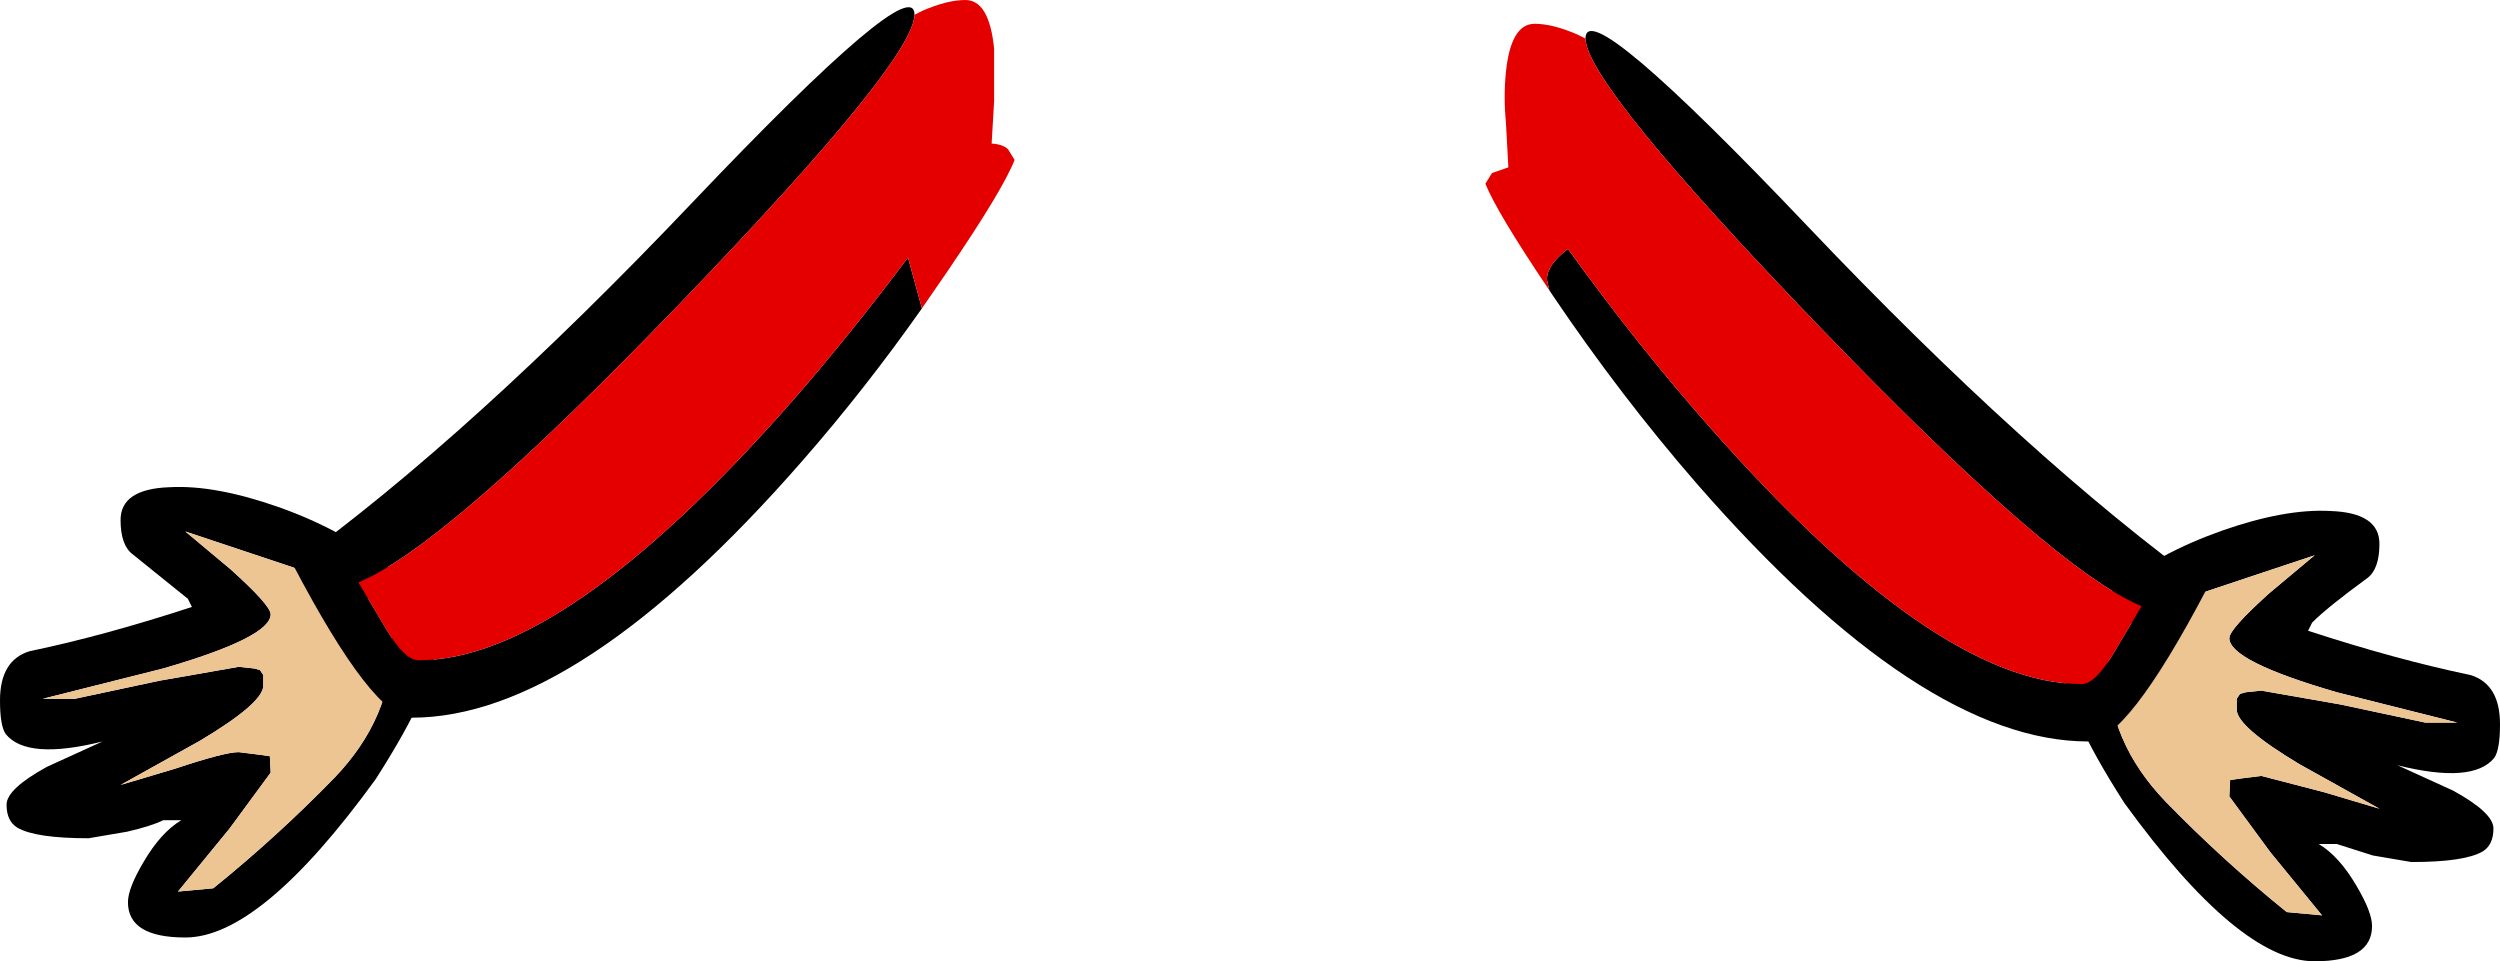 <?xml version="1.0" encoding="UTF-8" standalone="no"?>
<svg xmlns:xlink="http://www.w3.org/1999/xlink" height="58.6px" width="152.4px" xmlns="http://www.w3.org/2000/svg">
  <g transform="matrix(1.0, 0.0, 0.0, 1.0, -22.95, -3.3)">
    <path d="M163.9 41.25 L163.65 41.75 Q169.0 43.5 173.55 44.45 175.35 45.0 175.35 47.45 175.35 49.0 175.0 49.5 173.7 51.1 169.1 49.95 L172.5 51.5 Q174.95 52.85 174.95 53.8 174.95 54.8 174.3 55.2 173.2 55.85 169.95 55.85 L167.6 55.45 165.4 54.75 164.3 54.75 Q165.55 55.5 166.6 57.3 167.55 58.9 167.55 59.75 167.55 61.9 164.05 61.9 159.45 61.9 152.45 52.25 148.7 46.4 148.85 44.1 148.85 41.65 151.85 39.2 154.45 37.05 158.4 35.65 162.25 34.3 165.0 34.45 168.0 34.55 168.0 36.45 168.0 38.0 167.25 38.55 164.85 40.3 163.9 41.25 M164.05 37.15 L155.65 39.95 Q151.45 41.3 151.45 43.95 151.45 48.5 154.95 52.15 158.45 55.75 162.35 58.9 L164.5 59.1 161.35 55.25 158.85 51.85 158.9 50.85 159.6 50.75 160.8 50.6 164.65 51.6 168.0 52.6 163.15 49.9 Q159.3 47.6 159.3 46.55 L159.3 45.9 159.5 45.6 159.85 45.5 160.8 45.4 165.65 46.25 170.8 47.35 172.75 47.35 165.4 45.5 Q158.85 43.6 158.85 42.2 158.85 41.65 161.3 39.45 L164.05 37.15" fill="#000000" fill-rule="evenodd" stroke="none"/>
    <path d="M164.05 37.15 L161.3 39.45 Q158.85 41.65 158.85 42.2 158.85 43.6 165.4 45.5 L172.75 47.35 170.8 47.35 165.65 46.25 160.8 45.4 159.85 45.5 159.5 45.6 159.3 45.9 159.3 46.55 Q159.3 47.6 163.15 49.9 L168.0 52.6 164.65 51.6 160.8 50.6 159.6 50.75 158.9 50.85 158.85 51.85 161.35 55.25 164.5 59.1 162.35 58.9 Q158.45 55.75 154.95 52.15 151.45 48.5 151.45 43.95 151.45 41.3 155.65 39.95 L164.05 37.15" fill="#edc592" fill-rule="evenodd" stroke="none"/>
    <path d="M117.4 21.0 L117.25 20.35 Q117.25 19.45 118.5 18.5 L118.55 18.5 Q122.85 24.45 127.1 29.25 140.95 45.0 149.85 45.0 150.7 45.0 151.9 42.95 L153.5 40.25 Q148.15 38.05 133.9 23.25 119.65 8.45 119.6 5.65 119.6 2.85 133.15 17.1 146.65 31.3 157.5 39.15 152.6 48.5 150.25 48.5 140.1 48.5 126.4 32.8 121.75 27.45 117.6 21.3 L117.4 21.0" fill="#000000" fill-rule="evenodd" stroke="none"/>
    <path d="M119.6 5.65 Q119.65 8.45 133.9 23.25 148.15 38.05 153.5 40.25 L151.9 42.95 Q150.7 45.0 149.85 45.0 140.95 45.0 127.1 29.25 122.85 24.45 118.55 18.5 L118.5 18.5 Q117.25 19.45 117.25 20.35 L117.4 21.0 Q114.2 16.25 113.5 14.5 L113.9 13.85 114.9 13.5 114.75 10.75 Q114.6 9.2 114.75 7.7 115.05 4.75 116.5 4.75 117.6 4.75 119.1 5.4 L119.6 5.65" fill="#e50000" fill-rule="evenodd" stroke="none"/>
    <path d="M34.25 35.7 L42.65 38.5 Q46.85 39.85 46.85 42.5 46.85 47.05 43.35 50.7 39.85 54.3 35.95 57.45 L33.8 57.65 36.95 53.8 39.45 50.4 39.4 49.4 38.7 49.3 37.5 49.15 Q36.65 49.15 33.65 50.15 L30.3 51.15 35.15 48.45 Q39.0 46.15 39.0 45.1 L39.0 44.45 38.8 44.15 38.45 44.05 37.5 43.95 32.65 44.8 27.5 45.9 25.55 45.9 32.9 44.05 Q39.45 42.15 39.45 40.75 39.45 40.2 37.0 38.0 L34.25 35.7 M34.4 39.8 L34.65 40.3 Q29.3 42.05 24.75 43.0 22.95 43.55 22.95 46.0 22.95 47.55 23.3 48.05 24.6 49.65 29.2 48.5 L25.8 50.05 Q23.35 51.4 23.35 52.35 23.35 53.35 24.0 53.75 25.1 54.4 28.35 54.4 L30.7 54.0 Q32.2 53.65 32.9 53.3 L34.0 53.3 Q32.75 54.05 31.7 55.85 30.75 57.45 30.75 58.3 30.75 60.45 34.25 60.45 38.85 60.45 45.85 50.8 49.6 44.95 49.45 42.65 49.45 40.2 46.45 37.75 43.85 35.6 39.9 34.2 36.05 32.85 33.3 33.0 30.3 33.1 30.3 35.0 30.3 36.55 31.05 37.1 L34.4 39.8" fill="#000000" fill-rule="evenodd" stroke="none"/>
    <path d="M34.25 35.7 L37.0 38.0 Q39.45 40.2 39.45 40.75 39.45 42.15 32.9 44.05 L25.55 45.9 27.5 45.9 32.65 44.8 37.5 43.95 38.45 44.05 38.8 44.15 39.0 44.45 39.0 45.1 Q39.0 46.15 35.15 48.45 L30.3 51.15 33.65 50.15 Q36.65 49.15 37.5 49.15 L38.7 49.3 39.4 49.4 39.45 50.4 36.95 53.8 33.8 57.65 35.95 57.45 Q39.85 54.3 43.35 50.7 46.85 47.05 46.85 42.5 46.85 39.85 42.65 38.5 L34.25 35.7" fill="#edc592" fill-rule="evenodd" stroke="none"/>
    <path d="M79.15 22.1 Q75.7 27.0 71.9 31.35 58.2 47.05 48.05 47.05 45.7 47.05 40.8 37.7 51.65 29.85 65.15 15.65 78.7 1.4 78.7 4.2 78.65 7.0 64.4 21.8 50.15 36.6 44.8 38.8 L46.4 41.5 Q47.6 43.55 48.45 43.55 57.35 43.55 71.2 27.8 74.7 23.8 78.3 19.0 L79.15 22.1" fill="#000000" fill-rule="evenodd" stroke="none"/>
    <path d="M78.7 4.2 L79.2 3.95 Q80.7 3.3 81.8 3.3 83.25 3.3 83.55 6.25 L83.55 9.3 83.55 9.5 83.4 12.05 Q84.1 12.1 84.4 12.4 L84.8 13.05 Q84.1 14.85 80.7 19.85 L79.15 22.1 78.3 19.0 Q74.7 23.8 71.2 27.8 57.35 43.55 48.45 43.55 47.6 43.55 46.4 41.5 L44.8 38.8 Q50.15 36.6 64.4 21.8 78.65 7.0 78.7 4.2" fill="#e50000" fill-rule="evenodd" stroke="none"/>
  </g>
</svg>

